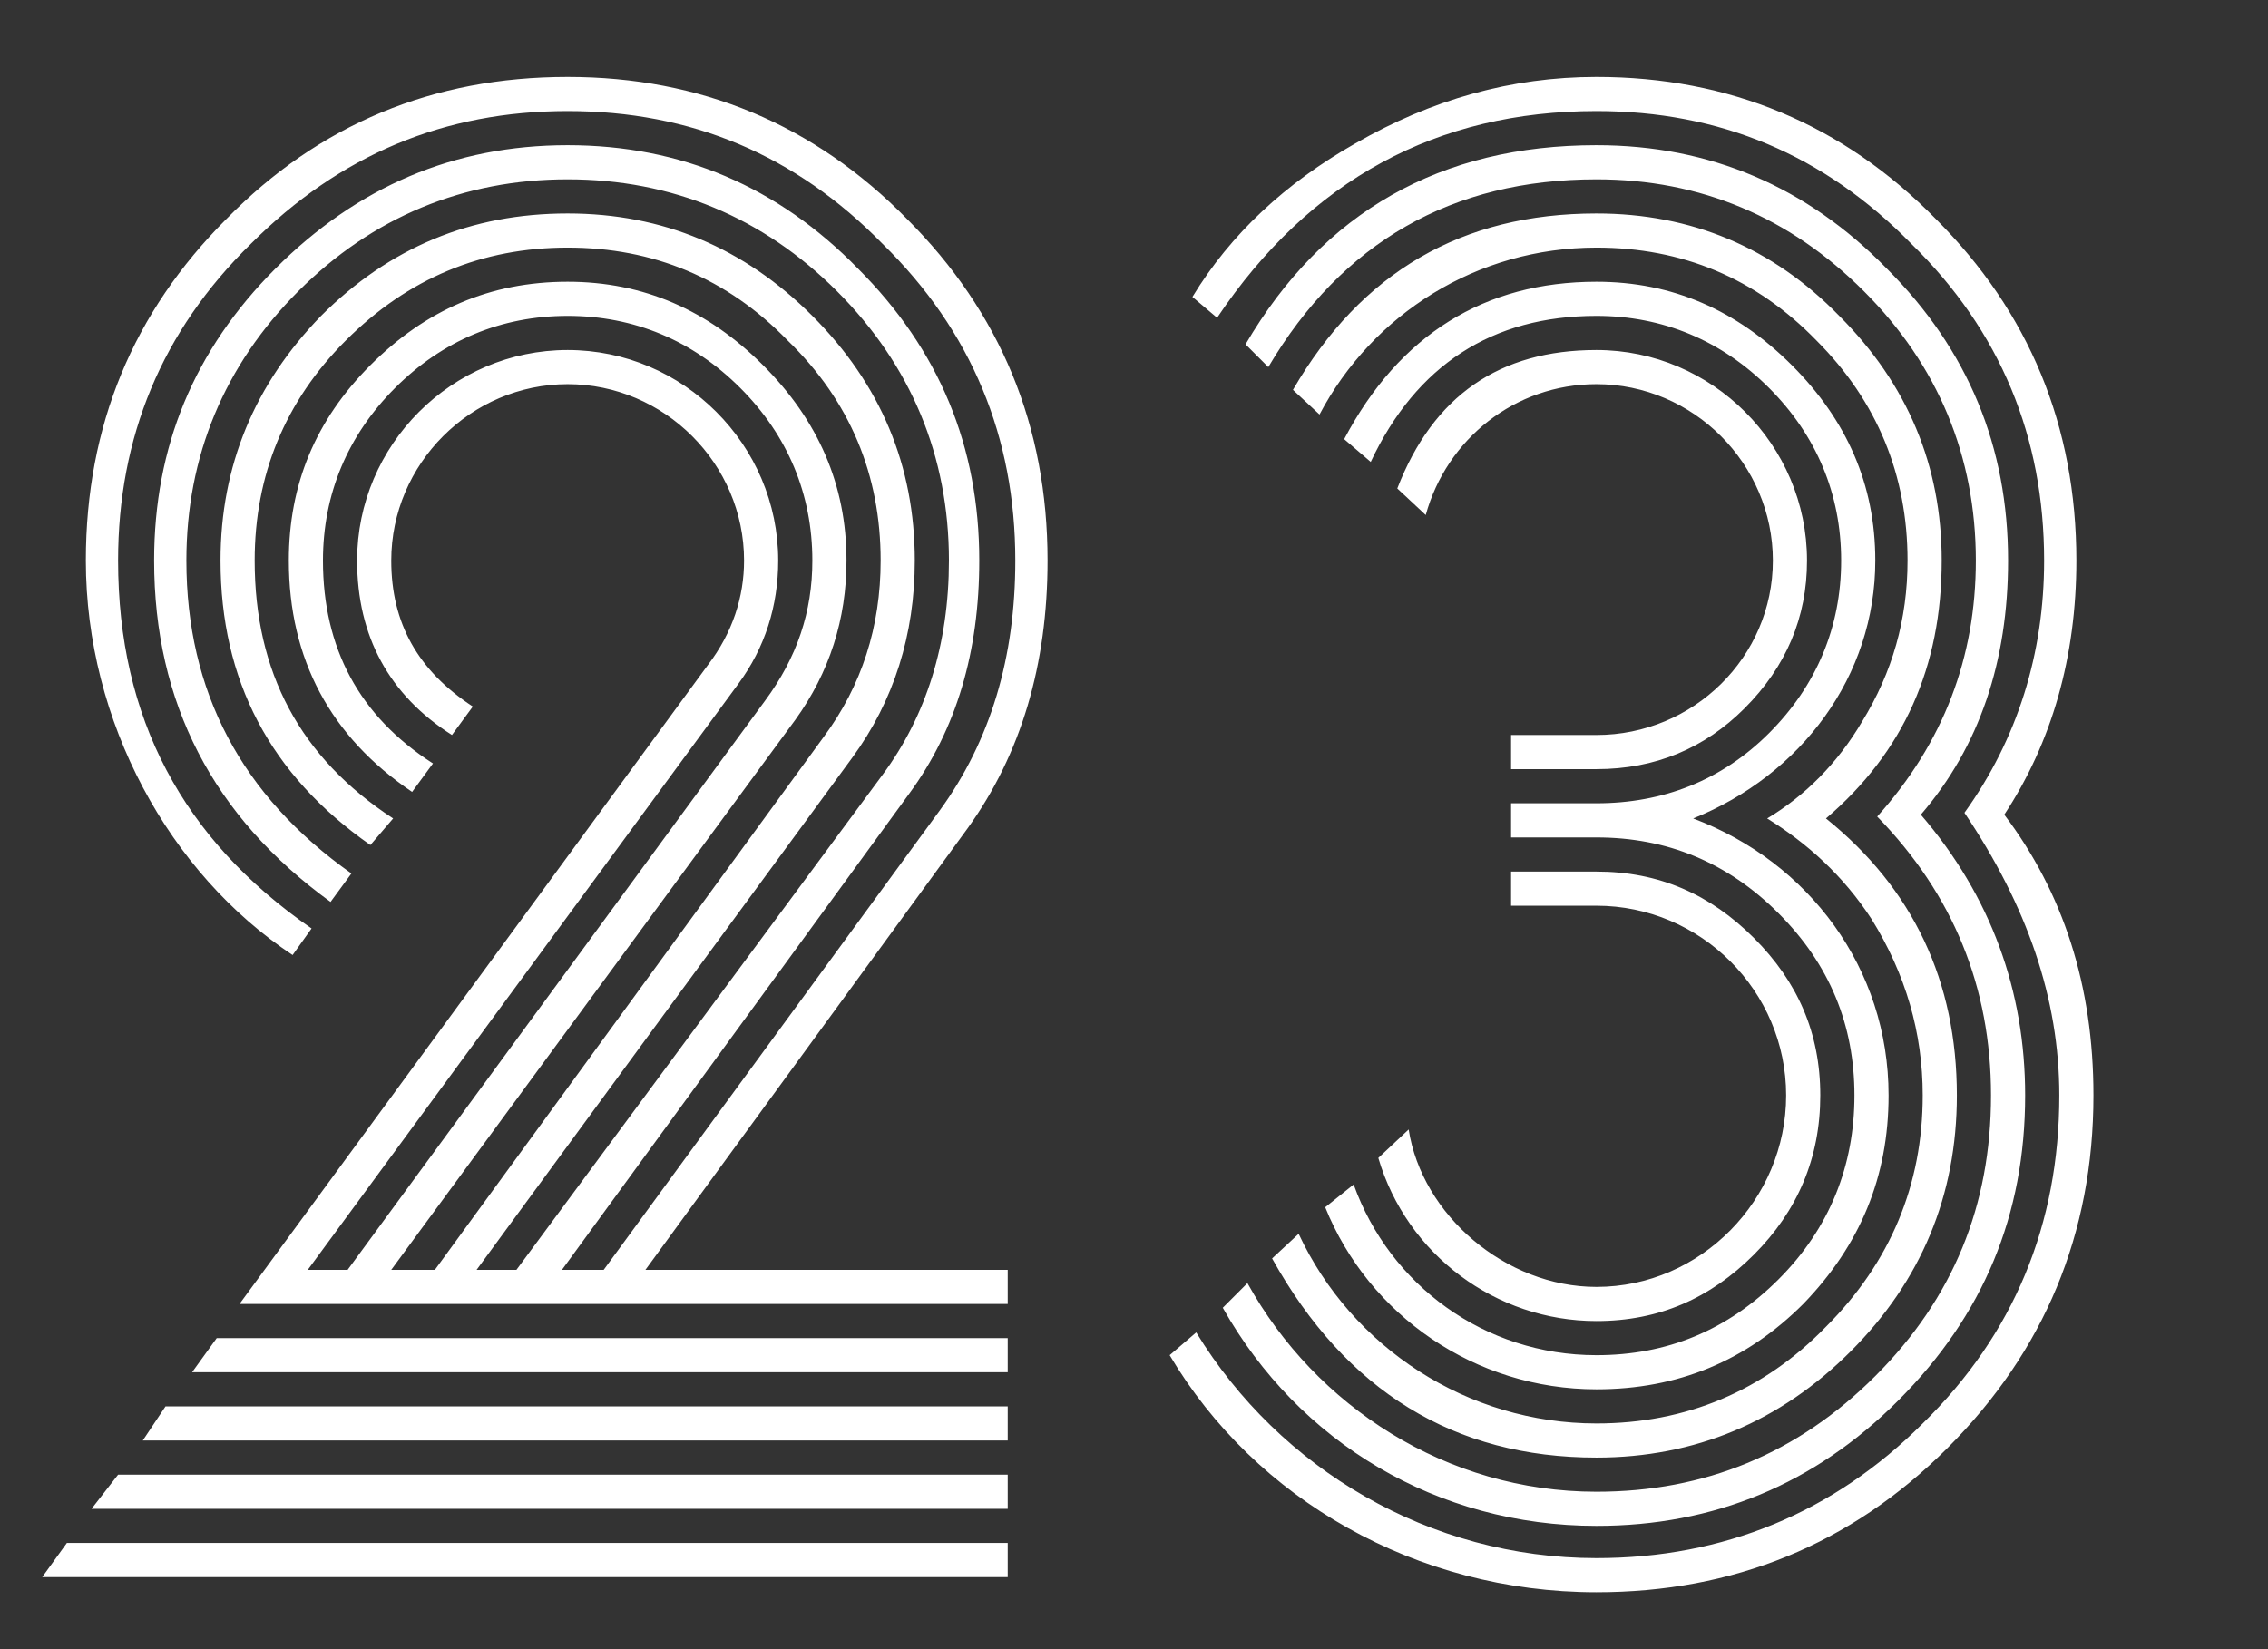 <svg xmlns="http://www.w3.org/2000/svg" width="275" height="200" viewBox="0 0 275 200" fill="none"><rect x="0" y="0" width="275" height="200" fill="#333333" stroke="none"/><path d="M8.109 187.118H122.189V191.258H5.119L8.109 187.118ZM14.319 178.838H122.189V182.978H11.1L14.319 178.838ZM20.07 170.558H122.189V174.698H17.309L20.07 170.558ZM26.279 162.278H122.189V166.418H23.29L26.279 162.278ZM85.85 80.628C88.84 76.718 90.219 72.348 90.219 67.978C90.219 56.248 80.559 46.588 68.829 46.588C57.099 46.588 47.44 56.248 47.44 67.978C47.44 75.568 50.66 81.318 57.33 85.688L54.8 89.138C47.209 84.308 43.3 77.178 43.3 67.978C43.3 53.948 54.8 42.448 68.829 42.448C82.859 42.448 94.359 53.948 94.359 67.978C94.359 73.498 92.749 78.558 89.529 82.928L37.319 153.998H42.15L92.749 84.998C96.659 79.708 98.499 74.188 98.499 67.978C98.499 59.928 95.51 52.798 89.76 47.048C84.01 41.298 76.879 38.308 68.829 38.308C60.779 38.308 53.65 41.298 47.9 47.048C42.15 52.798 39.16 59.928 39.16 67.978C39.16 78.558 43.529 86.838 52.499 92.588L49.969 96.038C40.08 89.368 35.02 79.938 35.02 67.978C35.02 58.778 38.239 50.958 44.91 44.288C51.58 37.618 59.4 34.168 68.829 34.168C78.029 34.168 85.85 37.618 92.519 44.288C99.189 50.958 102.639 58.778 102.639 67.978C102.639 75.108 100.569 81.548 96.43 87.298L47.44 153.998H52.73L99.879 89.368C104.48 83.158 106.779 76.028 106.779 67.978C106.779 57.628 103.099 48.658 95.51 41.298C88.15 33.708 79.18 30.028 68.829 30.028C58.48 30.028 49.51 33.708 41.919 41.298C34.559 48.658 30.88 57.628 30.88 67.978C30.88 81.548 36.4 91.898 47.669 99.258L44.91 102.478C32.719 93.968 26.739 82.468 26.739 67.978C26.739 56.478 30.88 46.588 38.929 38.308C47.209 30.028 57.099 25.888 68.829 25.888C80.329 25.888 90.219 30.028 98.499 38.308C106.779 46.588 110.92 56.478 110.92 67.978C110.92 76.948 108.389 84.998 103.33 91.898L57.789 153.998H62.62L107.009 93.968C112.299 86.838 115.06 78.098 115.06 67.978C115.06 55.328 110.459 44.288 101.489 35.318C92.519 26.348 81.48 21.748 68.829 21.748C56.179 21.748 45.139 26.348 36.169 35.318C27.2 44.288 22.599 55.328 22.599 67.978C22.599 83.848 29.27 96.498 42.609 105.928L40.08 109.378C25.82 99.028 18.689 85.228 18.689 67.978C18.689 54.178 23.52 42.448 33.41 32.558C43.3 22.668 55.029 17.608 68.829 17.608C82.629 17.608 94.359 22.668 104.019 32.558C113.91 42.448 118.739 54.178 118.739 67.978C118.739 79.018 115.98 88.448 110.229 96.268L68.139 153.998H73.2L113.91 98.338C120.119 89.828 123.109 79.708 123.109 67.978C123.109 53.028 117.819 40.148 107.009 29.568C96.43 18.758 83.779 13.468 68.829 13.468C53.88 13.468 41.23 18.758 30.419 29.568C19.61 40.148 14.319 53.028 14.319 67.978C14.319 87.068 22.14 101.788 37.779 112.598L35.48 115.818C20.529 105.928 10.409 87.528 10.409 67.978C10.409 51.648 16.16 37.848 27.43 26.578C38.7 15.078 52.499 9.328 68.829 9.328C84.93 9.328 98.73 15.078 109.999 26.578C121.27 37.848 127.019 51.648 127.019 67.978C127.019 80.628 123.799 91.438 117.359 100.408L78.26 153.998H122.189V158.138H29.04L85.85 80.628ZM183.224 93.278V89.138H193.574C205.304 89.138 214.964 79.708 214.964 67.978C214.964 56.248 205.304 46.588 193.574 46.588C183.684 46.588 175.404 53.258 172.874 62.458L169.424 59.238C173.794 47.968 181.844 42.448 193.574 42.448C207.604 42.448 219.104 53.948 219.104 67.978C219.104 74.878 216.574 80.858 211.514 85.918C206.684 90.748 200.704 93.278 193.574 93.278H183.224ZM183.224 97.418H193.574C201.624 97.418 208.754 94.658 214.504 88.908C220.254 83.158 223.244 76.028 223.244 67.978C223.244 59.928 220.254 52.798 214.504 47.048C208.754 41.298 201.624 38.308 193.574 38.308C180.924 38.308 171.724 44.288 166.204 56.018L162.984 53.258C169.654 40.608 180.004 34.168 193.574 34.168C202.774 34.168 210.594 37.618 217.264 44.288C223.934 50.958 227.384 58.778 227.384 67.978C227.384 82.008 218.414 93.968 205.304 99.258C219.334 104.548 228.994 117.428 228.994 132.838C228.994 142.728 225.544 151.008 218.644 158.138C211.744 165.038 203.464 168.488 193.574 168.488C178.854 168.488 165.974 159.518 160.684 146.408L164.134 143.648C168.504 155.838 180.004 164.348 193.574 164.348C202.084 164.348 209.444 161.358 215.654 155.148C221.864 148.938 224.854 141.348 224.854 132.838C224.854 124.328 221.864 116.968 215.654 110.758C209.444 104.548 202.084 101.558 193.574 101.558H183.224V97.418ZM170.804 136.978C172.414 147.328 182.534 156.068 193.574 156.068C206.224 156.068 216.574 145.488 216.574 132.838C216.574 120.188 206.224 109.838 193.574 109.838H183.224V105.698H193.574C201.164 105.698 207.374 108.458 212.664 113.748C217.954 119.038 220.714 125.248 220.714 132.838C220.714 140.428 217.954 146.868 212.664 152.158C207.374 157.448 201.164 160.208 193.574 160.208C181.384 160.208 170.574 152.158 167.124 140.428L170.804 136.978ZM238.194 98.568C244.634 89.598 247.854 79.248 247.854 67.978C247.854 53.028 242.564 40.148 231.754 29.568C221.174 18.758 208.524 13.468 193.574 13.468C174.254 13.468 158.844 21.748 147.574 38.538L144.584 36.008C149.184 28.418 155.854 22.208 164.364 17.378C173.564 12.088 183.224 9.328 193.574 9.328C209.674 9.328 223.474 15.078 234.744 26.578C246.014 37.848 251.764 51.648 251.764 67.978C251.764 79.708 248.774 90.058 243.024 98.798C250.154 108.228 253.834 119.498 253.834 132.838C253.834 149.628 247.854 163.888 236.124 175.618C224.394 187.348 210.134 193.098 193.574 193.098C171.724 193.098 152.174 181.828 141.824 164.348L145.044 161.588C155.164 178.148 173.334 188.958 193.574 188.958C208.984 188.958 222.324 183.438 233.134 172.628C244.174 161.818 249.694 148.478 249.694 132.838C249.694 121.108 245.784 109.838 238.194 98.568ZM227.614 99.028C235.664 90.058 239.574 79.708 239.574 67.978C239.574 55.328 234.974 44.288 226.004 35.318C217.034 26.348 206.224 21.748 193.574 21.748C176.094 21.748 162.754 29.338 153.784 44.518L151.024 41.758C160.454 25.658 174.714 17.608 193.574 17.608C207.374 17.608 219.104 22.668 228.764 32.558C238.654 42.448 243.484 54.178 243.484 67.978C243.484 80.168 240.034 90.518 232.904 98.798C241.414 108.688 245.554 120.188 245.554 132.838C245.554 147.328 240.494 159.518 230.144 169.868C220.024 179.988 207.834 185.048 193.574 185.048C174.254 185.048 157.464 174.928 148.264 158.598L151.254 155.608C159.534 170.558 175.404 180.908 193.574 180.908C206.684 180.908 217.954 176.308 227.384 166.878C236.814 157.448 241.414 146.178 241.414 132.838C241.414 119.728 236.814 108.458 227.614 99.028ZM221.404 99.258C231.984 107.768 237.274 119.038 237.274 132.838C237.274 145.028 232.904 155.378 224.394 163.888C215.884 172.398 205.534 176.768 193.574 176.768C176.324 176.768 163.214 168.718 154.244 152.618L157.464 149.628C163.904 163.428 177.934 172.628 193.574 172.628C204.384 172.628 213.814 168.718 221.404 160.898C229.224 153.078 233.134 143.648 233.134 132.838C233.134 125.248 231.064 118.118 226.924 111.448C223.474 106.158 219.104 102.248 214.274 99.258C218.874 96.498 222.784 92.588 225.774 87.528C229.454 81.548 231.294 75.108 231.294 67.978C231.294 57.628 227.614 48.658 220.254 41.298C212.894 33.708 203.924 30.028 193.574 30.028C179.084 30.028 166.434 38.078 159.994 50.268L156.774 47.278C165.054 33.018 177.244 25.888 193.574 25.888C205.074 25.888 214.964 30.028 223.014 38.308C231.294 46.588 235.434 56.478 235.434 67.978C235.434 80.858 230.834 91.208 221.404 99.258Z" fill="white"></path></svg>